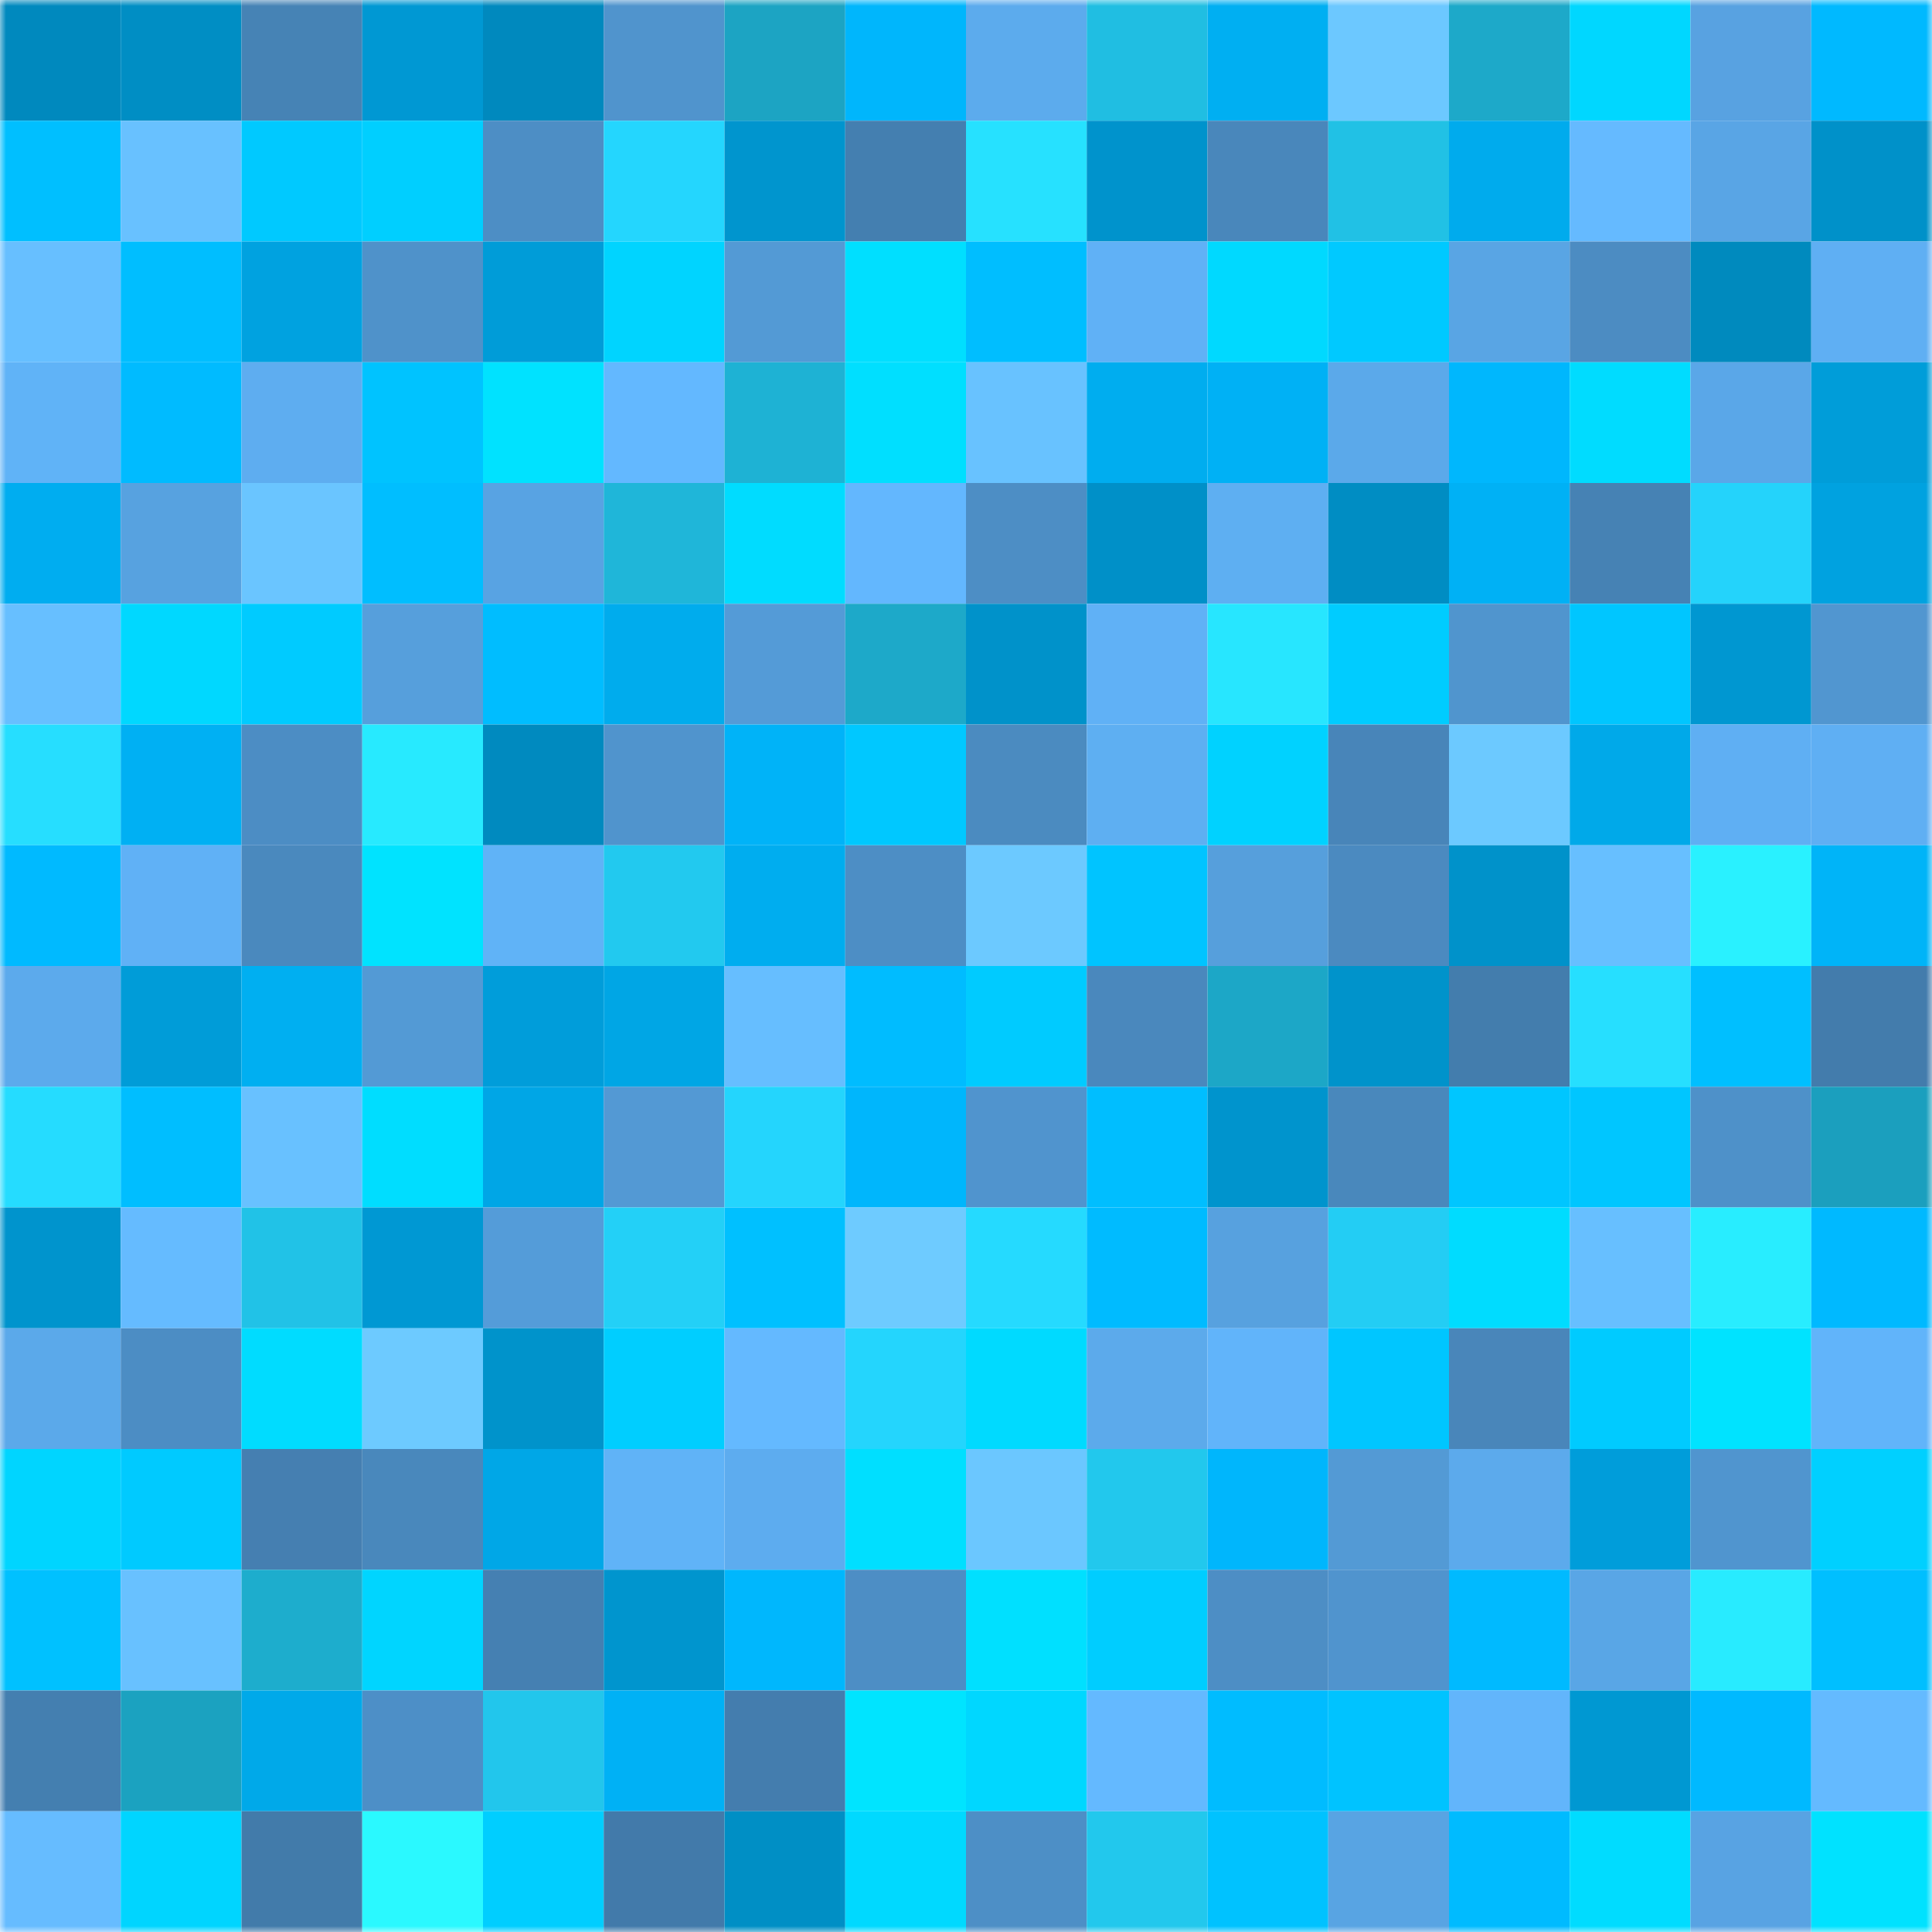 <svg viewBox="0 0 160 160" fill="none" role="img" xmlns="http://www.w3.org/2000/svg" width="240" height="240" name="ens%2Cairmiles.eth"><mask id="50052095" mask-type="alpha" maskUnits="userSpaceOnUse" x="0" y="0" width="160" height="160"><rect width="160" height="160" fill="#FFFFFF"></rect></mask><g mask="url(#50052095)"><rect x="0" y="0" width="10" height="10" fill="#0089be"></rect><rect x="10" y="0" width="10" height="10" fill="#008ec4"></rect><rect x="20" y="0" width="10" height="10" fill="#4683b5"></rect><rect x="30" y="0" width="10" height="10" fill="#0098d3"></rect><rect x="40" y="0" width="10" height="10" fill="#0089be"></rect><rect x="50" y="0" width="10" height="10" fill="#5094cd"></rect><rect x="60" y="0" width="10" height="10" fill="#1ca4c3"></rect><rect x="70" y="0" width="10" height="10" fill="#00b6fc"></rect><rect x="80" y="0" width="10" height="10" fill="#5cabed"></rect><rect x="90" y="0" width="10" height="10" fill="#20bee2"></rect><rect x="100" y="0" width="10" height="10" fill="#00aff2"></rect><rect x="110" y="0" width="10" height="10" fill="#6cc8ff"></rect><rect x="120" y="0" width="10" height="10" fill="#1da9c9"></rect><rect x="130" y="0" width="10" height="10" fill="#00d7ff"></rect><rect x="140" y="0" width="10" height="10" fill="#58a2e1"></rect><rect x="150" y="0" width="10" height="10" fill="#00b9ff"></rect><rect x="0" y="10" width="10" height="10" fill="#00bfff"></rect><rect x="10" y="10" width="10" height="10" fill="#68c1ff"></rect><rect x="20" y="10" width="10" height="10" fill="#00c9ff"></rect><rect x="30" y="10" width="10" height="10" fill="#00cfff"></rect><rect x="40" y="10" width="10" height="10" fill="#4d8ec5"></rect><rect x="50" y="10" width="10" height="10" fill="#24d6fe"></rect><rect x="60" y="10" width="10" height="10" fill="#0095ce"></rect><rect x="70" y="10" width="10" height="10" fill="#447fb0"></rect><rect x="80" y="10" width="10" height="10" fill="#26e1ff"></rect><rect x="90" y="10" width="10" height="10" fill="#0093cc"></rect><rect x="100" y="10" width="10" height="10" fill="#4987bb"></rect><rect x="110" y="10" width="10" height="10" fill="#21c1e5"></rect><rect x="120" y="10" width="10" height="10" fill="#00abed"></rect><rect x="130" y="10" width="10" height="10" fill="#65baff"></rect><rect x="140" y="10" width="10" height="10" fill="#59a5e5"></rect><rect x="150" y="10" width="10" height="10" fill="#0091c9"></rect><rect x="0" y="20" width="10" height="10" fill="#67bfff"></rect><rect x="10" y="20" width="10" height="10" fill="#00beff"></rect><rect x="20" y="20" width="10" height="10" fill="#00a2e0"></rect><rect x="30" y="20" width="10" height="10" fill="#4f92ca"></rect><rect x="40" y="20" width="10" height="10" fill="#009cd8"></rect><rect x="50" y="20" width="10" height="10" fill="#00d4ff"></rect><rect x="60" y="20" width="10" height="10" fill="#539ad5"></rect><rect x="70" y="20" width="10" height="10" fill="#00dfff"></rect><rect x="80" y="20" width="10" height="10" fill="#00beff"></rect><rect x="90" y="20" width="10" height="10" fill="#60b1f6"></rect><rect x="100" y="20" width="10" height="10" fill="#00d9ff"></rect><rect x="110" y="20" width="10" height="10" fill="#00c9ff"></rect><rect x="120" y="20" width="10" height="10" fill="#59a5e4"></rect><rect x="130" y="20" width="10" height="10" fill="#4c8cc2"></rect><rect x="140" y="20" width="10" height="10" fill="#008abe"></rect><rect x="150" y="20" width="10" height="10" fill="#5faff3"></rect><rect x="0" y="30" width="10" height="10" fill="#60b3f7"></rect><rect x="10" y="30" width="10" height="10" fill="#00bbff"></rect><rect x="20" y="30" width="10" height="10" fill="#5eadf0"></rect><rect x="30" y="30" width="10" height="10" fill="#00c3ff"></rect><rect x="40" y="30" width="10" height="10" fill="#00e2ff"></rect><rect x="50" y="30" width="10" height="10" fill="#63b8ff"></rect><rect x="60" y="30" width="10" height="10" fill="#1eb2d4"></rect><rect x="70" y="30" width="10" height="10" fill="#00dfff"></rect><rect x="80" y="30" width="10" height="10" fill="#68c2ff"></rect><rect x="90" y="30" width="10" height="10" fill="#00adef"></rect><rect x="100" y="30" width="10" height="10" fill="#00b1f5"></rect><rect x="110" y="30" width="10" height="10" fill="#5ba9ea"></rect><rect x="120" y="30" width="10" height="10" fill="#00b7fd"></rect><rect x="130" y="30" width="10" height="10" fill="#00dcff"></rect><rect x="140" y="30" width="10" height="10" fill="#5aa7e8"></rect><rect x="150" y="30" width="10" height="10" fill="#009dd9"></rect><rect x="0" y="40" width="10" height="10" fill="#00adf0"></rect><rect x="10" y="40" width="10" height="10" fill="#57a2e0"></rect><rect x="20" y="40" width="10" height="10" fill="#6ac5ff"></rect><rect x="30" y="40" width="10" height="10" fill="#00beff"></rect><rect x="40" y="40" width="10" height="10" fill="#58a3e3"></rect><rect x="50" y="40" width="10" height="10" fill="#1fb6d9"></rect><rect x="60" y="40" width="10" height="10" fill="#00dcff"></rect><rect x="70" y="40" width="10" height="10" fill="#63b7fe"></rect><rect x="80" y="40" width="10" height="10" fill="#4d8ec5"></rect><rect x="90" y="40" width="10" height="10" fill="#0090c8"></rect><rect x="100" y="40" width="10" height="10" fill="#5eaff2"></rect><rect x="110" y="40" width="10" height="10" fill="#008dc3"></rect><rect x="120" y="40" width="10" height="10" fill="#00b1f5"></rect><rect x="130" y="40" width="10" height="10" fill="#4682b4"></rect><rect x="140" y="40" width="10" height="10" fill="#24d3fb"></rect><rect x="150" y="40" width="10" height="10" fill="#00a2e0"></rect><rect x="0" y="50" width="10" height="10" fill="#67bfff"></rect><rect x="10" y="50" width="10" height="10" fill="#00d8ff"></rect><rect x="20" y="50" width="10" height="10" fill="#00cbff"></rect><rect x="30" y="50" width="10" height="10" fill="#569fdc"></rect><rect x="40" y="50" width="10" height="10" fill="#00bdff"></rect><rect x="50" y="50" width="10" height="10" fill="#00aced"></rect><rect x="60" y="50" width="10" height="10" fill="#549bd7"></rect><rect x="70" y="50" width="10" height="10" fill="#1da9c9"></rect><rect x="80" y="50" width="10" height="10" fill="#0092ca"></rect><rect x="90" y="50" width="10" height="10" fill="#60b1f6"></rect><rect x="100" y="50" width="10" height="10" fill="#27e6ff"></rect><rect x="110" y="50" width="10" height="10" fill="#00ccff"></rect><rect x="120" y="50" width="10" height="10" fill="#5095ce"></rect><rect x="130" y="50" width="10" height="10" fill="#00c6ff"></rect><rect x="140" y="50" width="10" height="10" fill="#0097d1"></rect><rect x="150" y="50" width="10" height="10" fill="#5196d0"></rect><rect x="0" y="60" width="10" height="10" fill="#26deff"></rect><rect x="10" y="60" width="10" height="10" fill="#00b0f3"></rect><rect x="20" y="60" width="10" height="10" fill="#4c8dc4"></rect><rect x="30" y="60" width="10" height="10" fill="#27eaff"></rect><rect x="40" y="60" width="10" height="10" fill="#008abf"></rect><rect x="50" y="60" width="10" height="10" fill="#5094cd"></rect><rect x="60" y="60" width="10" height="10" fill="#00b3f8"></rect><rect x="70" y="60" width="10" height="10" fill="#00c8ff"></rect><rect x="80" y="60" width="10" height="10" fill="#4b8bc0"></rect><rect x="90" y="60" width="10" height="10" fill="#5eaff2"></rect><rect x="100" y="60" width="10" height="10" fill="#00d2ff"></rect><rect x="110" y="60" width="10" height="10" fill="#4885b9"></rect><rect x="120" y="60" width="10" height="10" fill="#6cc9ff"></rect><rect x="130" y="60" width="10" height="10" fill="#00a9e9"></rect><rect x="140" y="60" width="10" height="10" fill="#5faff3"></rect><rect x="150" y="60" width="10" height="10" fill="#5faff3"></rect><rect x="0" y="70" width="10" height="10" fill="#00baff"></rect><rect x="10" y="70" width="10" height="10" fill="#60b1f6"></rect><rect x="20" y="70" width="10" height="10" fill="#4a89be"></rect><rect x="30" y="70" width="10" height="10" fill="#00e3ff"></rect><rect x="40" y="70" width="10" height="10" fill="#60b3f7"></rect><rect x="50" y="70" width="10" height="10" fill="#22c9ef"></rect><rect x="60" y="70" width="10" height="10" fill="#00adef"></rect><rect x="70" y="70" width="10" height="10" fill="#4d8ec5"></rect><rect x="80" y="70" width="10" height="10" fill="#6cc9ff"></rect><rect x="90" y="70" width="10" height="10" fill="#00c4ff"></rect><rect x="100" y="70" width="10" height="10" fill="#569fdc"></rect><rect x="110" y="70" width="10" height="10" fill="#4b8ac0"></rect><rect x="120" y="70" width="10" height="10" fill="#0092ca"></rect><rect x="130" y="70" width="10" height="10" fill="#67bfff"></rect><rect x="140" y="70" width="10" height="10" fill="#29f1ff"></rect><rect x="150" y="70" width="10" height="10" fill="#00b4f8"></rect><rect x="0" y="80" width="10" height="10" fill="#5caaec"></rect><rect x="10" y="80" width="10" height="10" fill="#009cd8"></rect><rect x="20" y="80" width="10" height="10" fill="#00aff1"></rect><rect x="30" y="80" width="10" height="10" fill="#539ad5"></rect><rect x="40" y="80" width="10" height="10" fill="#009dda"></rect><rect x="50" y="80" width="10" height="10" fill="#00a6e5"></rect><rect x="60" y="80" width="10" height="10" fill="#66beff"></rect><rect x="70" y="80" width="10" height="10" fill="#00bcff"></rect><rect x="80" y="80" width="10" height="10" fill="#00cbff"></rect><rect x="90" y="80" width="10" height="10" fill="#4a88bd"></rect><rect x="100" y="80" width="10" height="10" fill="#1ca7c7"></rect><rect x="110" y="80" width="10" height="10" fill="#0093cb"></rect><rect x="120" y="80" width="10" height="10" fill="#437dad"></rect><rect x="130" y="80" width="10" height="10" fill="#26dfff"></rect><rect x="140" y="80" width="10" height="10" fill="#00bfff"></rect><rect x="150" y="80" width="10" height="10" fill="#437cac"></rect><rect x="0" y="90" width="10" height="10" fill="#25dcff"></rect><rect x="10" y="90" width="10" height="10" fill="#00beff"></rect><rect x="20" y="90" width="10" height="10" fill="#68c1ff"></rect><rect x="30" y="90" width="10" height="10" fill="#00ddff"></rect><rect x="40" y="90" width="10" height="10" fill="#00a6e6"></rect><rect x="50" y="90" width="10" height="10" fill="#5399d4"></rect><rect x="60" y="90" width="10" height="10" fill="#24d5fd"></rect><rect x="70" y="90" width="10" height="10" fill="#00b6fc"></rect><rect x="80" y="90" width="10" height="10" fill="#5094ce"></rect><rect x="90" y="90" width="10" height="10" fill="#00beff"></rect><rect x="100" y="90" width="10" height="10" fill="#0094cd"></rect><rect x="110" y="90" width="10" height="10" fill="#4988bc"></rect><rect x="120" y="90" width="10" height="10" fill="#00c6ff"></rect><rect x="130" y="90" width="10" height="10" fill="#00c6ff"></rect><rect x="140" y="90" width="10" height="10" fill="#4e91c9"></rect><rect x="150" y="90" width="10" height="10" fill="#1b9fbe"></rect><rect x="0" y="100" width="10" height="10" fill="#0094cd"></rect><rect x="10" y="100" width="10" height="10" fill="#65bbff"></rect><rect x="20" y="100" width="10" height="10" fill="#21c2e7"></rect><rect x="30" y="100" width="10" height="10" fill="#0098d3"></rect><rect x="40" y="100" width="10" height="10" fill="#549cd9"></rect><rect x="50" y="100" width="10" height="10" fill="#23d0f7"></rect><rect x="60" y="100" width="10" height="10" fill="#00c0ff"></rect><rect x="70" y="100" width="10" height="10" fill="#6ecbff"></rect><rect x="80" y="100" width="10" height="10" fill="#25daff"></rect><rect x="90" y="100" width="10" height="10" fill="#00bbff"></rect><rect x="100" y="100" width="10" height="10" fill="#57a1df"></rect><rect x="110" y="100" width="10" height="10" fill="#23cdf4"></rect><rect x="120" y="100" width="10" height="10" fill="#00dcff"></rect><rect x="130" y="100" width="10" height="10" fill="#67bfff"></rect><rect x="140" y="100" width="10" height="10" fill="#28edff"></rect><rect x="150" y="100" width="10" height="10" fill="#00b9ff"></rect><rect x="0" y="110" width="10" height="10" fill="#5ba9ea"></rect><rect x="10" y="110" width="10" height="10" fill="#4c8dc4"></rect><rect x="20" y="110" width="10" height="10" fill="#00dcff"></rect><rect x="30" y="110" width="10" height="10" fill="#6dcaff"></rect><rect x="40" y="110" width="10" height="10" fill="#0093cb"></rect><rect x="50" y="110" width="10" height="10" fill="#00ceff"></rect><rect x="60" y="110" width="10" height="10" fill="#64b9ff"></rect><rect x="70" y="110" width="10" height="10" fill="#24d5fd"></rect><rect x="80" y="110" width="10" height="10" fill="#00daff"></rect><rect x="90" y="110" width="10" height="10" fill="#5caaeb"></rect><rect x="100" y="110" width="10" height="10" fill="#61b4fa"></rect><rect x="110" y="110" width="10" height="10" fill="#00c6ff"></rect><rect x="120" y="110" width="10" height="10" fill="#4986ba"></rect><rect x="130" y="110" width="10" height="10" fill="#00cbff"></rect><rect x="140" y="110" width="10" height="10" fill="#00e3ff"></rect><rect x="150" y="110" width="10" height="10" fill="#61b4fa"></rect><rect x="0" y="120" width="10" height="10" fill="#00d5ff"></rect><rect x="10" y="120" width="10" height="10" fill="#00caff"></rect><rect x="20" y="120" width="10" height="10" fill="#457fb1"></rect><rect x="30" y="120" width="10" height="10" fill="#4988bc"></rect><rect x="40" y="120" width="10" height="10" fill="#00a7e7"></rect><rect x="50" y="120" width="10" height="10" fill="#60b3f7"></rect><rect x="60" y="120" width="10" height="10" fill="#5dacef"></rect><rect x="70" y="120" width="10" height="10" fill="#00dfff"></rect><rect x="80" y="120" width="10" height="10" fill="#6bc7ff"></rect><rect x="90" y="120" width="10" height="10" fill="#22c8ed"></rect><rect x="100" y="120" width="10" height="10" fill="#00b6fc"></rect><rect x="110" y="120" width="10" height="10" fill="#539ad5"></rect><rect x="120" y="120" width="10" height="10" fill="#5caaec"></rect><rect x="130" y="120" width="10" height="10" fill="#009dda"></rect><rect x="140" y="120" width="10" height="10" fill="#5095cf"></rect><rect x="150" y="120" width="10" height="10" fill="#00d0ff"></rect><rect x="0" y="130" width="10" height="10" fill="#00c1ff"></rect><rect x="10" y="130" width="10" height="10" fill="#68c1ff"></rect><rect x="20" y="130" width="10" height="10" fill="#1dadcd"></rect><rect x="30" y="130" width="10" height="10" fill="#00d5ff"></rect><rect x="40" y="130" width="10" height="10" fill="#4580b2"></rect><rect x="50" y="130" width="10" height="10" fill="#0095ce"></rect><rect x="60" y="130" width="10" height="10" fill="#00b7fd"></rect><rect x="70" y="130" width="10" height="10" fill="#4d8ec5"></rect><rect x="80" y="130" width="10" height="10" fill="#00e0ff"></rect><rect x="90" y="130" width="10" height="10" fill="#00cdff"></rect><rect x="100" y="130" width="10" height="10" fill="#4d8ec5"></rect><rect x="110" y="130" width="10" height="10" fill="#5094ce"></rect><rect x="120" y="130" width="10" height="10" fill="#00baff"></rect><rect x="130" y="130" width="10" height="10" fill="#59a6e6"></rect><rect x="140" y="130" width="10" height="10" fill="#28ebff"></rect><rect x="150" y="130" width="10" height="10" fill="#00bfff"></rect><rect x="0" y="140" width="10" height="10" fill="#447fb0"></rect><rect x="10" y="140" width="10" height="10" fill="#1ba2c0"></rect><rect x="20" y="140" width="10" height="10" fill="#00a9e9"></rect><rect x="30" y="140" width="10" height="10" fill="#4d8fc7"></rect><rect x="40" y="140" width="10" height="10" fill="#22c6ec"></rect><rect x="50" y="140" width="10" height="10" fill="#00b1f5"></rect><rect x="60" y="140" width="10" height="10" fill="#447dae"></rect><rect x="70" y="140" width="10" height="10" fill="#00e4ff"></rect><rect x="80" y="140" width="10" height="10" fill="#00d7ff"></rect><rect x="90" y="140" width="10" height="10" fill="#64b9ff"></rect><rect x="100" y="140" width="10" height="10" fill="#00bcff"></rect><rect x="110" y="140" width="10" height="10" fill="#00c3ff"></rect><rect x="120" y="140" width="10" height="10" fill="#62b5fb"></rect><rect x="130" y="140" width="10" height="10" fill="#0098d2"></rect><rect x="140" y="140" width="10" height="10" fill="#00b9ff"></rect><rect x="150" y="140" width="10" height="10" fill="#64baff"></rect><rect x="0" y="150" width="10" height="10" fill="#66bcff"></rect><rect x="10" y="150" width="10" height="10" fill="#00d5ff"></rect><rect x="20" y="150" width="10" height="10" fill="#427baa"></rect><rect x="30" y="150" width="10" height="10" fill="#2af9ff"></rect><rect x="40" y="150" width="10" height="10" fill="#00ceff"></rect><rect x="50" y="150" width="10" height="10" fill="#427aaa"></rect><rect x="60" y="150" width="10" height="10" fill="#008fc5"></rect><rect x="70" y="150" width="10" height="10" fill="#00d9ff"></rect><rect x="80" y="150" width="10" height="10" fill="#4d8fc6"></rect><rect x="90" y="150" width="10" height="10" fill="#22c8ed"></rect><rect x="100" y="150" width="10" height="10" fill="#00c2ff"></rect><rect x="110" y="150" width="10" height="10" fill="#58a4e3"></rect><rect x="120" y="150" width="10" height="10" fill="#00bbff"></rect><rect x="130" y="150" width="10" height="10" fill="#00dcff"></rect><rect x="140" y="150" width="10" height="10" fill="#58a3e3"></rect><rect x="150" y="150" width="10" height="10" fill="#00e2ff"></rect></g></svg>